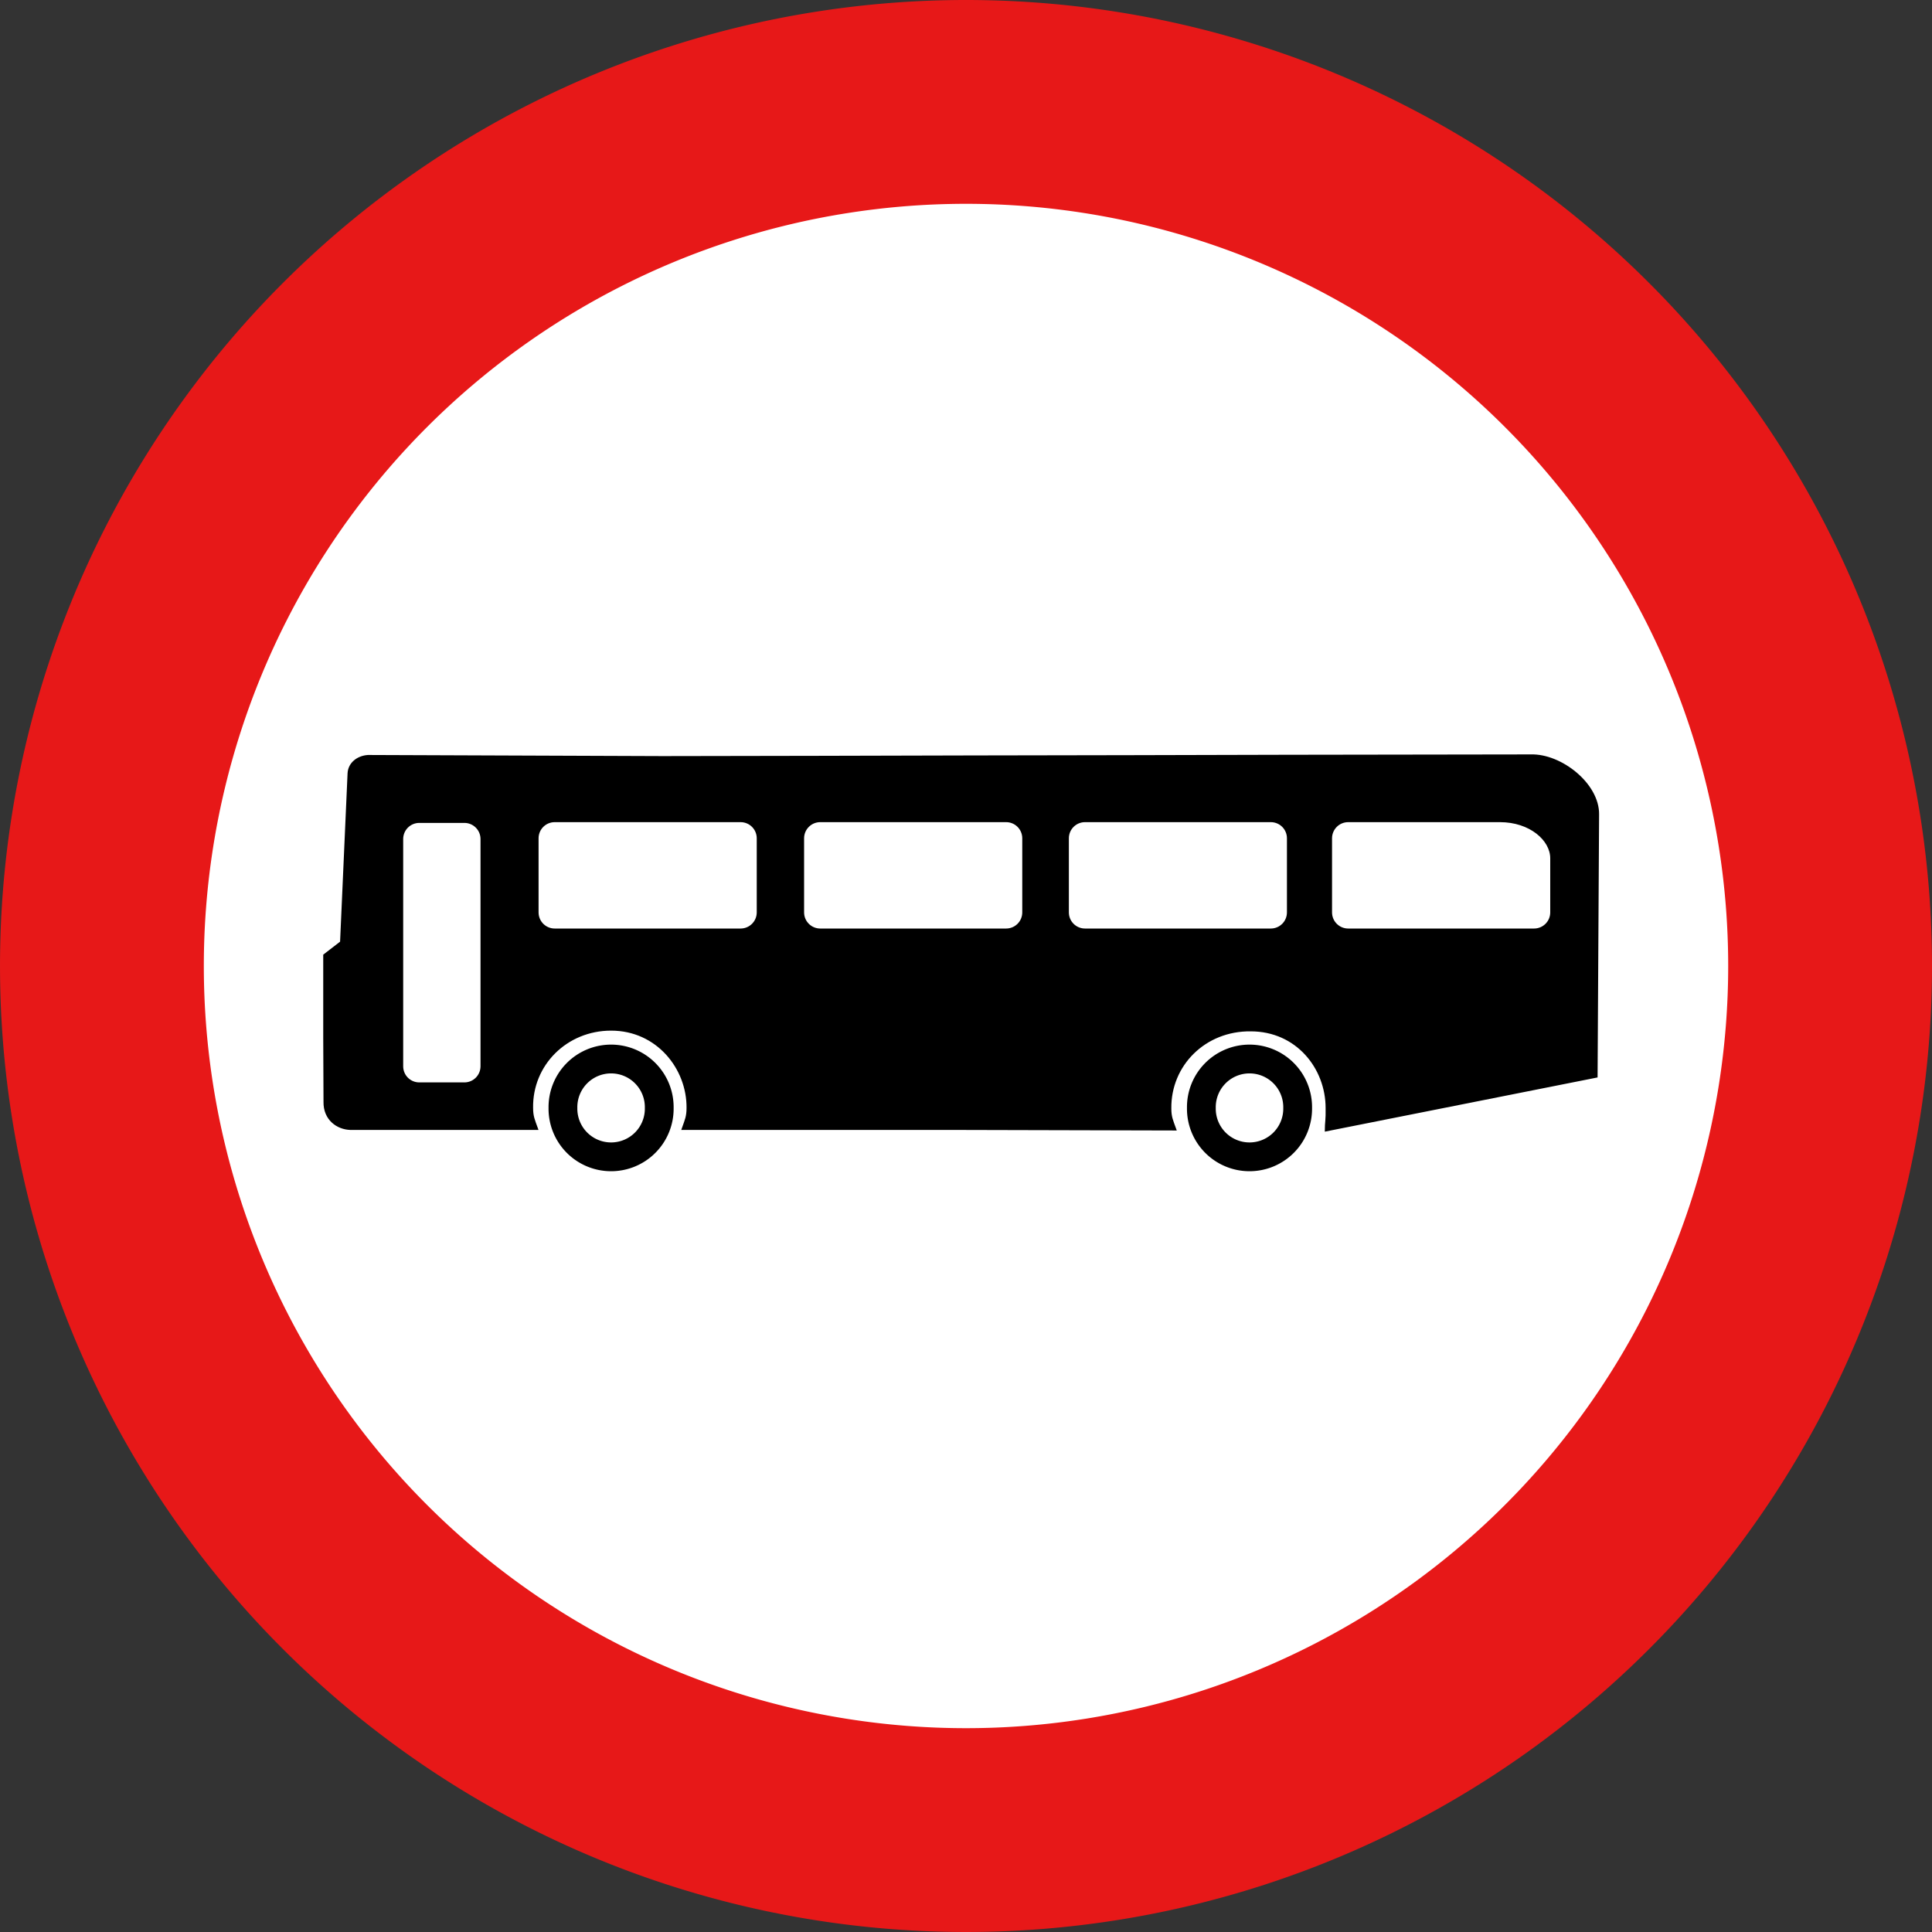 <svg xmlns="http://www.w3.org/2000/svg" viewBox="0 0 642.57 642.57" version="1.0"><rect x="0" y="0" width="642.57" height="642.57" fill="#333333" stroke="none"/><path d="M608.678 321.284a287.39 287.39 0 11-574.78 0 287.39 287.39 0 11574.78 0z" fill-rule="evenodd" stroke="#e71818" stroke-width="67.787" fill="#fff"/><path d="M219.258 368.487a16.015 16.015 0 11-32.026 0 16.015 16.015 0 1132.026 0zM431.593 368.487a16.015 16.015 0 11-32.026 0 16.015 16.015 0 1132.026 0z" stroke="#000" stroke-width="9.575" fill="none"/><path d="M139.473 273.067h14.97c3.32 0 6 2.68 6 6v75.56c-.01 3.33-2.68 6-6 6h-14.97c-3.33 0-6-2.67-6-6v-75.56c0-3.32 2.67-6 6-6zm308.93-.25h50.48c10.16 0 17.34 6.27 17.34 12.66v17.97c0 3.32-2.68 6-6 6h-61.82c-3.32 0-6-2.68-6-6v-24.63c0-3.32 2.68-6 6-6zm-87.53 0h61.78c3.33 0 6 2.68 6 6v24.63c0 3.32-2.67 6-6 6h-61.78c-3.32 0-6-2.68-6-6v-24.63c0-3.32 2.68-6 6-6zm-88.06 0h61.81c3.33 0 6 2.68 6 6v24.63c0 3.32-2.67 6-6 6h-61.81c-3.32 0-6-2.68-6-6v-24.63c0-3.32 2.68-6 6-6zm-88.31 0h61.81c3.32 0 6 2.68 6 6v24.63c0 3.32-2.68 6-6 6h-61.81c-3.33 0-6-2.68-6-6v-24.63c0-3.32 2.67-6 6-6zm324.62-21.28l-81.37.12-51.85.13-51.87.09-51.88.13-51.84.09-97.94-.37c-3.33.24-6 2.39-6.15 5.5l-2.5 56.28-5.59 4.31v27.53l.09 21.13c-.1 5.6 4.13 8.6 8.34 8.71H178.213c-.92-2.55-1.53-3.81-1.53-6.68-.26-14.56 11.5-26.35 26.57-26.35 15.57 0 25.84 13.07 25.71 26.35 0 2.87-.59 4.13-1.5 6.68h91.26l71.77.18c-.92-2.55-1.54-3.81-1.54-6.68-.18-14.67 11.63-26.47 27.02-26.29 15.57 0 25.54 12.7 25.54 26.11.09 3.81-.27 5.21-.27 7.11l89.48-17.78.5-86.96c.14-9.87-12.19-19.64-22.1-19.34z" fill-rule="evenodd" stroke="#000" stroke-width="1.25"/></svg>